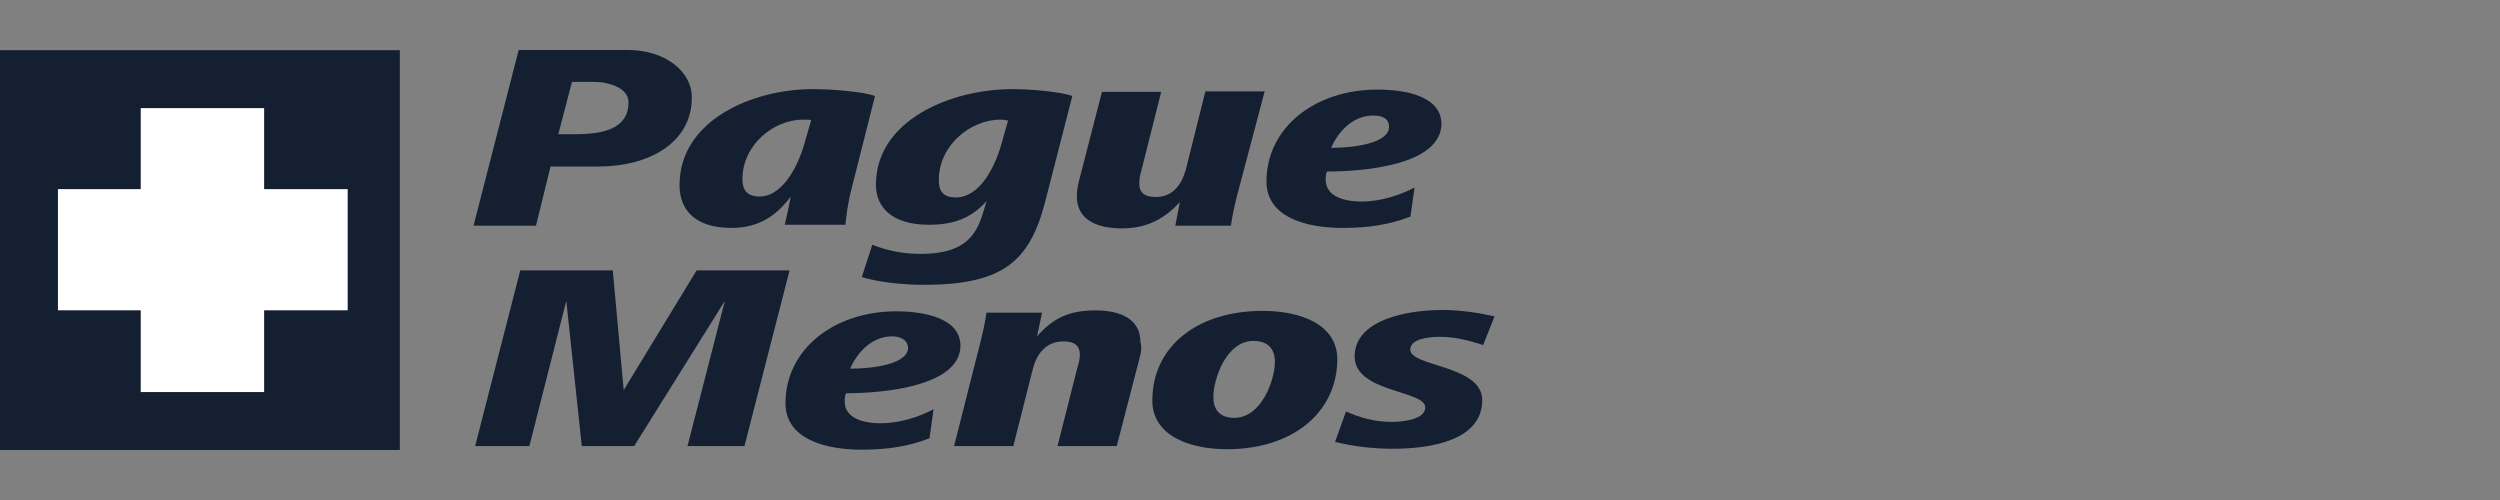 <svg width="200" height="40" viewBox="0 0 200 40" fill="none" xmlns="http://www.w3.org/2000/svg">
<rect x="0" y="0" width="200" height="40" fill="#808080" stroke="none"/>
<path d="M31.986 4.015H0V36H31.986V4.015Z" fill="#142032"/>
<path d="M27.814 15.131H21.131V8.65H11.258V15.131H4.636V24.824H11.258V31.364H21.131V24.824H27.814V15.131Z" fill="white"/>
<path d="M47.909 13.32H44.045L42.879 18.053H37.884L41.493 4H50.242C53.159 4 55.346 5.675 55.346 7.786C55.346 11.5 51.81 13.32 47.909 13.32ZM47.472 6.549H45.758L44.665 10.735H46.014C48.201 10.735 50.279 10.335 50.279 8.187C50.279 7.022 48.711 6.549 47.472 6.549Z" fill="#142032"/>
<path d="M68.178 14.886C67.777 16.415 67.704 17.325 67.632 17.98H62.783C62.892 17.471 63.111 16.561 63.257 15.723C62.2 17.143 60.814 18.235 58.518 18.235C55.638 18.235 54.362 16.815 54.362 14.813C54.362 9.643 60.158 7.131 65.007 7.131C66.72 7.131 69.09 7.349 70.001 7.677L68.178 14.886ZM64.241 9.57C61.908 9.57 59.393 11.573 59.393 14.34C59.393 15.141 59.721 15.723 60.778 15.723C62.346 15.723 63.658 13.866 64.35 11.5L64.897 9.607C64.715 9.57 64.424 9.57 64.241 9.57Z" fill="#142032"/>
<path d="M83.599 16.197C82.36 20.93 80.209 22.786 73.902 22.786C71.897 22.786 70.001 22.495 68.944 22.167L69.782 19.582C71.168 20.128 72.48 20.311 73.647 20.311C76.891 20.311 77.985 19.073 78.568 17.252L78.933 16.087C77.73 17.398 76.417 17.98 74.303 17.98C71.423 17.98 70.074 16.633 70.074 14.777C70.074 9.607 76.089 7.131 80.974 7.131C82.578 7.131 84.839 7.349 85.787 7.677L83.599 16.197ZM80.026 9.57C77.693 9.57 75.105 11.573 75.105 14.412C75.105 15.213 75.397 15.796 76.454 15.796C78.35 15.796 79.553 13.466 80.099 11.573L80.646 9.643C80.464 9.607 80.209 9.57 80.026 9.57Z" fill="#142032"/>
<path d="M98.947 15.723C98.765 16.451 98.582 17.252 98.473 18.053H94.025L94.39 16.16C93.333 17.325 91.947 18.272 89.76 18.272C87.682 18.272 86.151 17.544 86.151 15.723C86.151 15.359 86.188 14.995 86.297 14.558L88.156 7.35H92.895L91.291 13.721C91.182 14.049 91.145 14.376 91.145 14.704C91.145 15.359 91.51 15.76 92.458 15.76C93.953 15.76 94.572 14.595 94.864 13.575L96.431 7.313H101.171L98.947 15.723Z" fill="#142032"/>
<path d="M106.165 13.721C106.056 13.903 106.056 14.194 106.056 14.376C106.056 15.723 107.551 16.124 108.936 16.124C110.358 16.124 111.962 15.65 113.165 14.995L112.837 17.325C111.16 17.98 109.446 18.235 107.405 18.235C104.452 18.235 101.317 17.361 101.317 14.522C101.317 10.189 105.218 7.167 110.176 7.167C112.509 7.167 115.316 7.713 115.316 9.934C115.243 13.175 109.228 13.721 106.165 13.721ZM109.847 9.243C108.17 9.243 107.004 10.626 106.493 11.828C108.426 11.828 111.123 11.427 111.123 10.153C111.123 9.461 110.577 9.243 109.847 9.243Z" fill="#142032"/>
<path d="M59.557 35.683H55L57.99 24.069L50.735 35.683H46.543L45.303 24.069L42.35 35.683H38.012L41.621 21.63H49.022L49.897 31.205L55.729 21.63H63.166L59.557 35.683Z" fill="#142032"/>
<path d="M67.687 31.46C67.577 31.642 67.577 31.933 67.577 32.115C67.577 33.462 69.072 33.863 70.457 33.863C71.879 33.863 73.483 33.389 74.686 32.734L74.358 35.064C72.681 35.719 70.968 35.974 68.926 35.974C65.973 35.974 62.838 35.1 62.838 32.261C62.838 27.928 66.739 24.906 71.697 24.906C73.957 24.906 76.837 25.453 76.837 27.673C76.8 30.877 70.749 31.46 67.687 31.46ZM71.369 26.909C69.692 26.909 68.525 28.292 68.015 29.494C69.947 29.494 72.645 29.093 72.645 27.819C72.608 27.2 72.061 26.909 71.369 26.909Z" fill="#142032"/>
<path d="M91.201 28.511L89.341 35.683H84.602L86.206 29.348C86.316 29.02 86.388 28.693 86.388 28.365C86.388 27.71 86.024 27.309 85.076 27.309C83.581 27.309 82.889 28.474 82.633 29.494L81.066 35.683H76.327L78.441 27.346C78.623 26.617 78.806 25.816 78.915 25.015H83.363L82.962 26.909C84.201 25.489 85.477 24.833 87.628 24.833C89.669 24.833 91.237 25.525 91.237 27.382C91.346 27.746 91.31 28.11 91.201 28.511Z" fill="#142032"/>
<path d="M98.164 35.938C95.211 35.938 92.185 34.882 92.185 32.042C92.185 27.71 95.794 24.87 101.007 24.87C103.96 24.87 106.986 25.889 106.986 28.766C106.95 33.062 103.341 35.938 98.164 35.938ZM100.278 27.273C98.091 27.273 97.07 30.331 97.07 31.751C97.07 32.661 97.471 33.426 98.747 33.426C100.935 33.426 101.992 30.367 101.992 28.948C101.992 28.001 101.518 27.273 100.278 27.273Z" fill="#142032"/>
<path d="M118.652 27.601C117.522 27.236 116.391 26.945 115.188 26.945C114.35 26.945 112.819 27.091 112.819 27.965C112.819 29.348 118.579 29.203 118.579 32.006C118.579 35.21 114.532 35.901 111.433 35.901C109.866 35.901 108.298 35.719 106.804 35.355L107.679 32.916C108.809 33.426 110.048 33.753 111.324 33.753C112.199 33.753 114.022 33.571 114.022 32.588C114.022 31.205 108.371 31.423 108.371 28.511C108.371 25.562 112.6 24.797 115.407 24.797C116.792 24.797 118.251 25.016 119.563 25.307L118.652 27.601Z" fill="#142032"/>
</svg>
